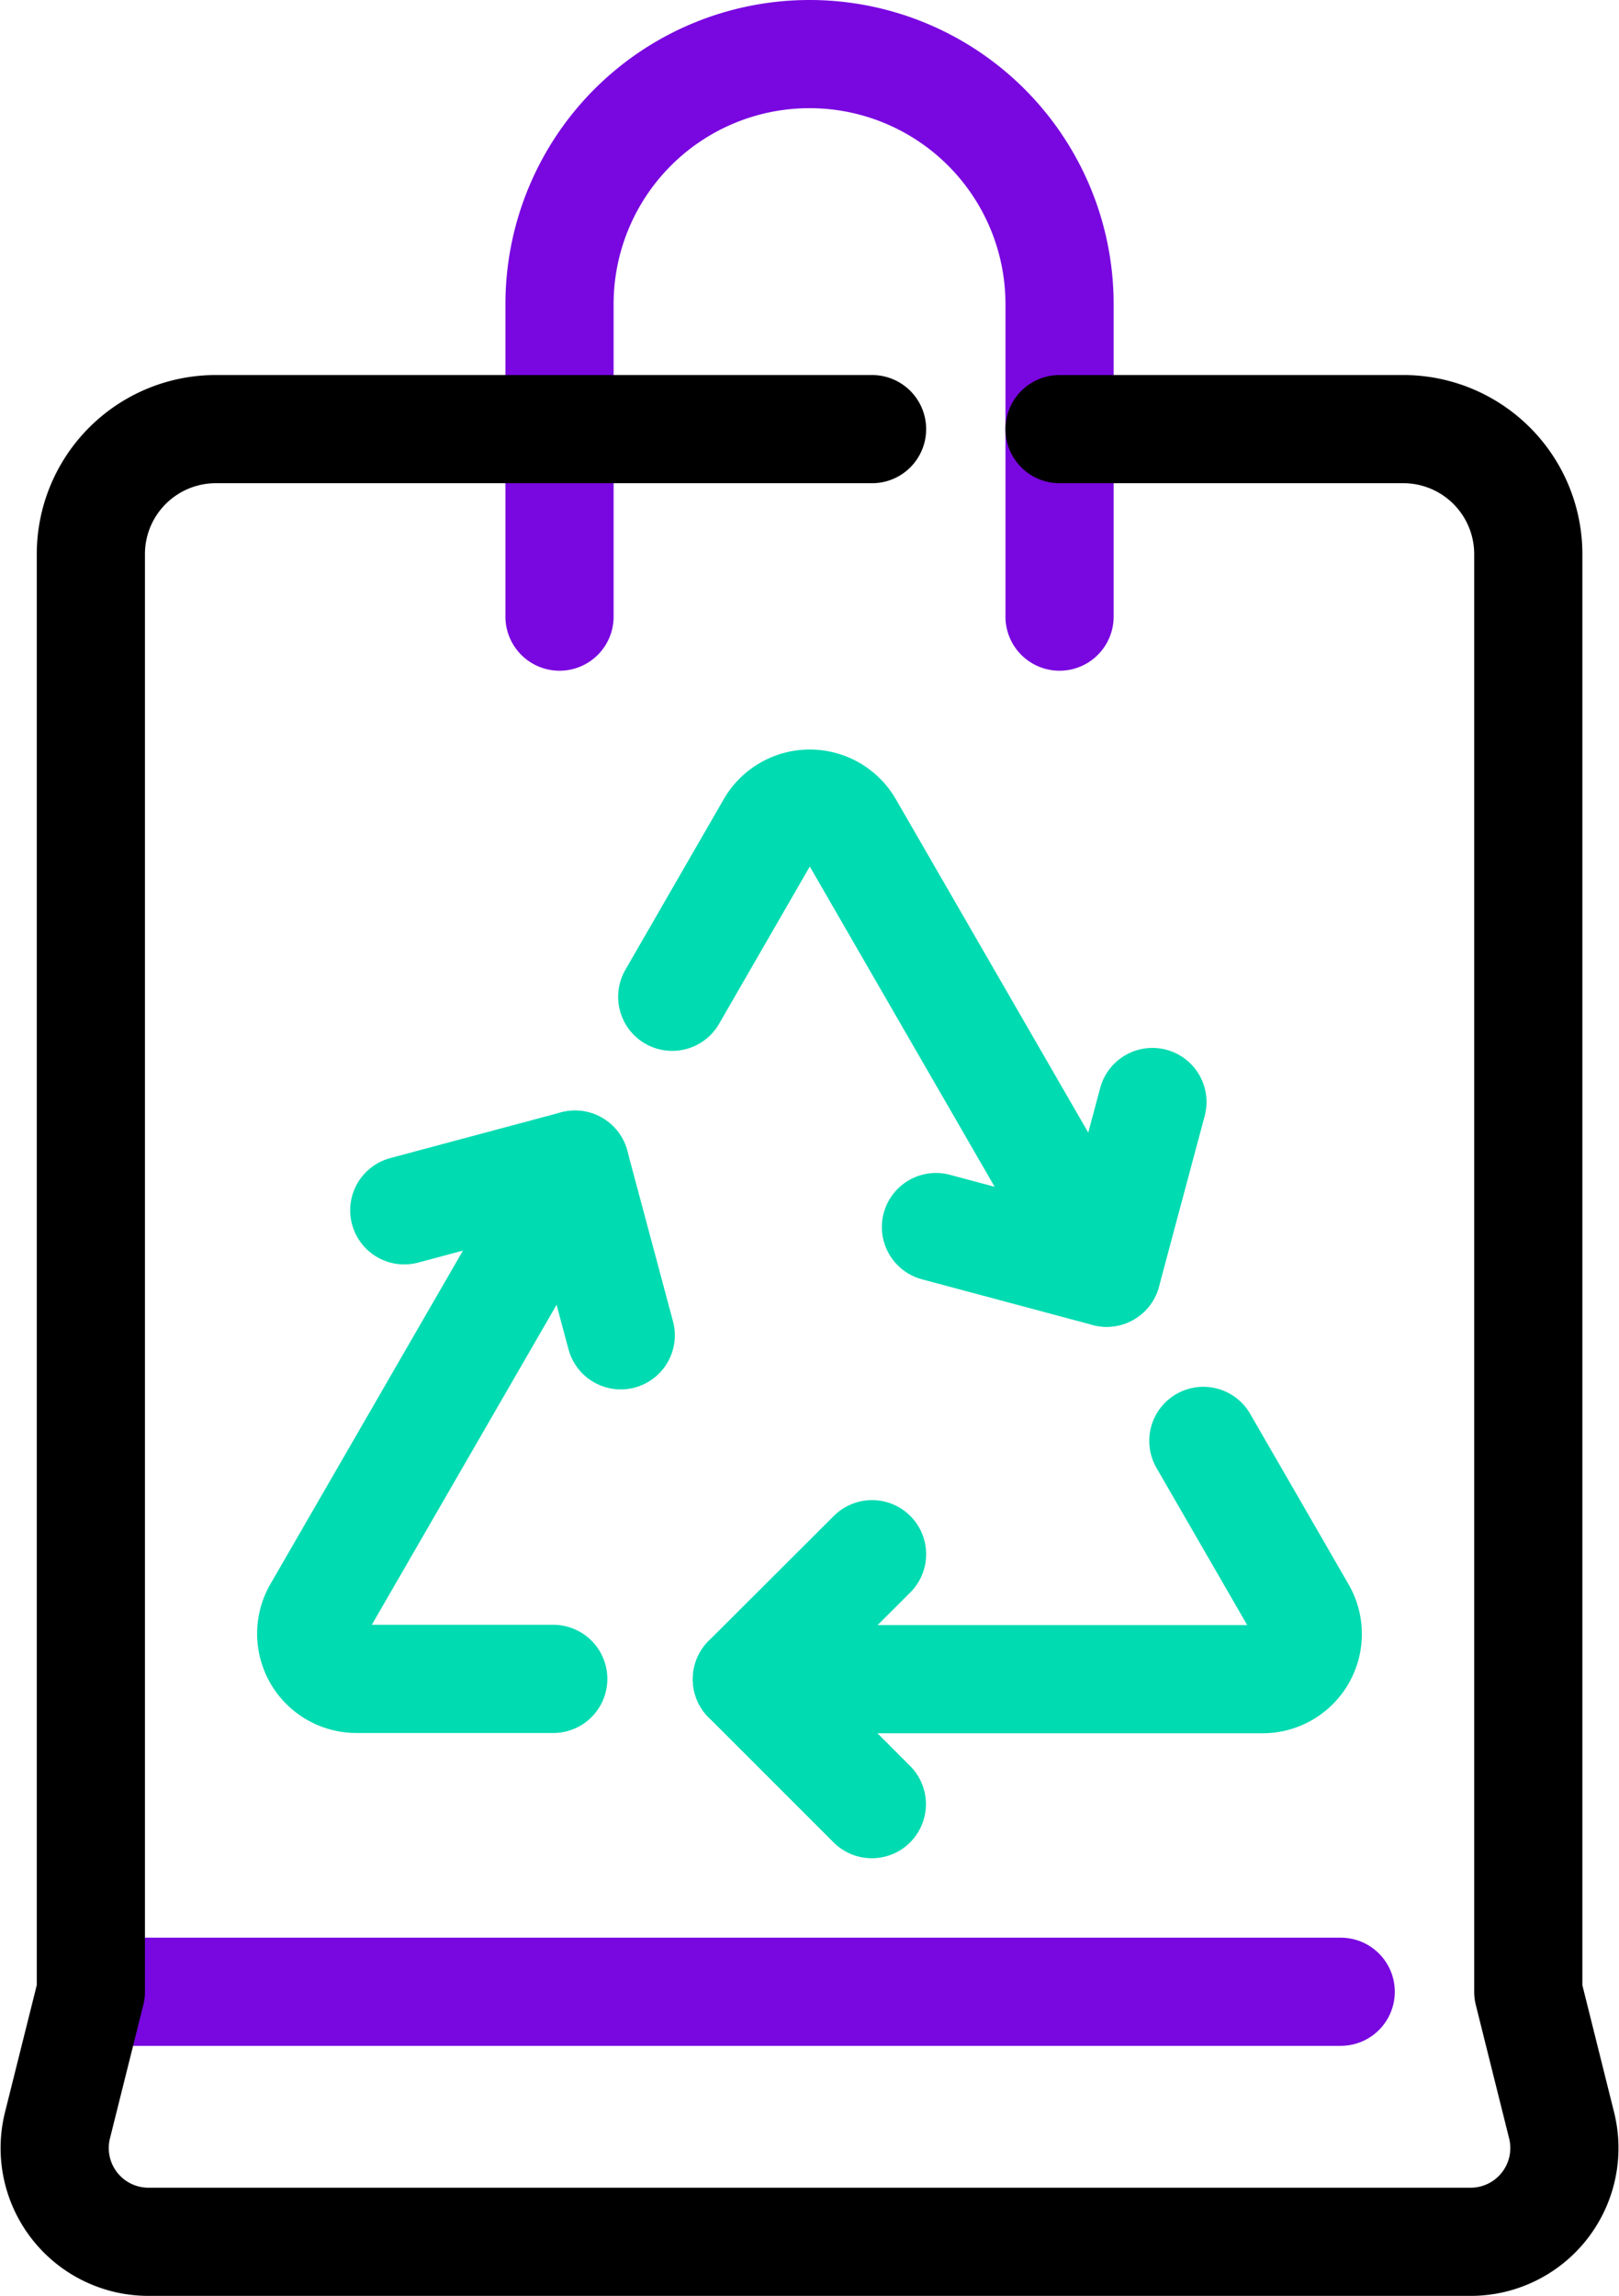 <svg xmlns="http://www.w3.org/2000/svg" width="22.451" height="31.833" viewBox="0 0 22.451 31.833">
  <g id="green-world-package-packet-svgrepo-com" transform="translate(-15.084 -4.25)">
    <g id="Group_6432" data-name="Group 6432" transform="translate(15.841 5)">
      <line id="Line_674" data-name="Line 674" x2="17.333" transform="translate(0.502 26.867)" fill="none" stroke="#7907e0" stroke-linecap="round" stroke-linejoin="round" stroke-width="1.5"/>
      <path id="Path_5659" data-name="Path 5659" d="M32,12.8V8.467A3.467,3.467,0,0,1,35.467,5h0a3.467,3.467,0,0,1,3.467,3.467V12.8" transform="translate(-24.998 -5)" fill="none" stroke="#7907e0" stroke-linecap="round" stroke-linejoin="round" stroke-width="1.5"/>
      <path id="Path_5660" data-name="Path 5660" d="M27.177,17h-9.1a1.733,1.733,0,0,0-1.733,1.733V38.667l-.463,1.852a1.3,1.3,0,0,0,1.261,1.615H35.478a1.3,1.3,0,0,0,1.261-1.615l-.462-1.851V18.733A1.733,1.733,0,0,0,34.543,17H29.777" transform="translate(-15.841 -11.8)" fill="none" stroke="#000" stroke-linecap="round" stroke-linejoin="round" stroke-width="1.5"/>
    </g>
    <g id="Group_6436" data-name="Group 6436" transform="translate(19.399 15.395)">
      <g id="Group_6433" data-name="Group 6433" transform="translate(6.045 8.834)">
        <path id="Path_5661" data-name="Path 5661" d="M44.33,49.375l1.364,2.363a.627.627,0,0,1-.543.941H38" transform="translate(-38.003 -49.375)" fill="none" stroke="#00dbb1" stroke-linecap="round" stroke-width="1.5"/>
        <path id="Path_5662" data-name="Path 5662" d="M39.736,53,38,54.733l1.733,1.733" transform="translate(-38.003 -51.429)" fill="none" stroke="#00dbb1" stroke-linecap="round" stroke-linejoin="round" stroke-width="1.5"/>
      </g>
      <g id="Group_6434" data-name="Group 6434" transform="translate(5.007)">
        <path id="Path_5663" data-name="Path 5663" d="M35.608,31.665,36.972,29.3a.628.628,0,0,1,1.087,0l3.573,6.19" transform="translate(-35.608 -28.989)" fill="none" stroke="#00dbb1" stroke-linecap="round" stroke-width="1.5"/>
        <path id="Path_5664" data-name="Path 5664" d="M44.047,40.266l2.368.634.634-2.368" transform="translate(-40.39 -34.397)" fill="none" stroke="#00dbb1" stroke-linecap="round" stroke-linejoin="round" stroke-width="1.5"/>
      </g>
      <g id="Group_6435" data-name="Group 6435" transform="translate(0 5.003)">
        <path id="Path_5665" data-name="Path 5665" d="M27.41,47.665H24.681a.627.627,0,0,1-.543-.941l3.574-6.189" transform="translate(-24.053 -40.534)" fill="none" stroke="#00dbb1" stroke-linecap="round" stroke-width="1.5"/>
        <path id="Path_5666" data-name="Path 5666" d="M30.034,42.9,29.4,40.533l-2.368.634" transform="translate(-25.741 -40.533)" fill="none" stroke="#00dbb1" stroke-linecap="round" stroke-linejoin="round" stroke-width="1.5"/>
      </g>
    </g>
  </g>
</svg>
